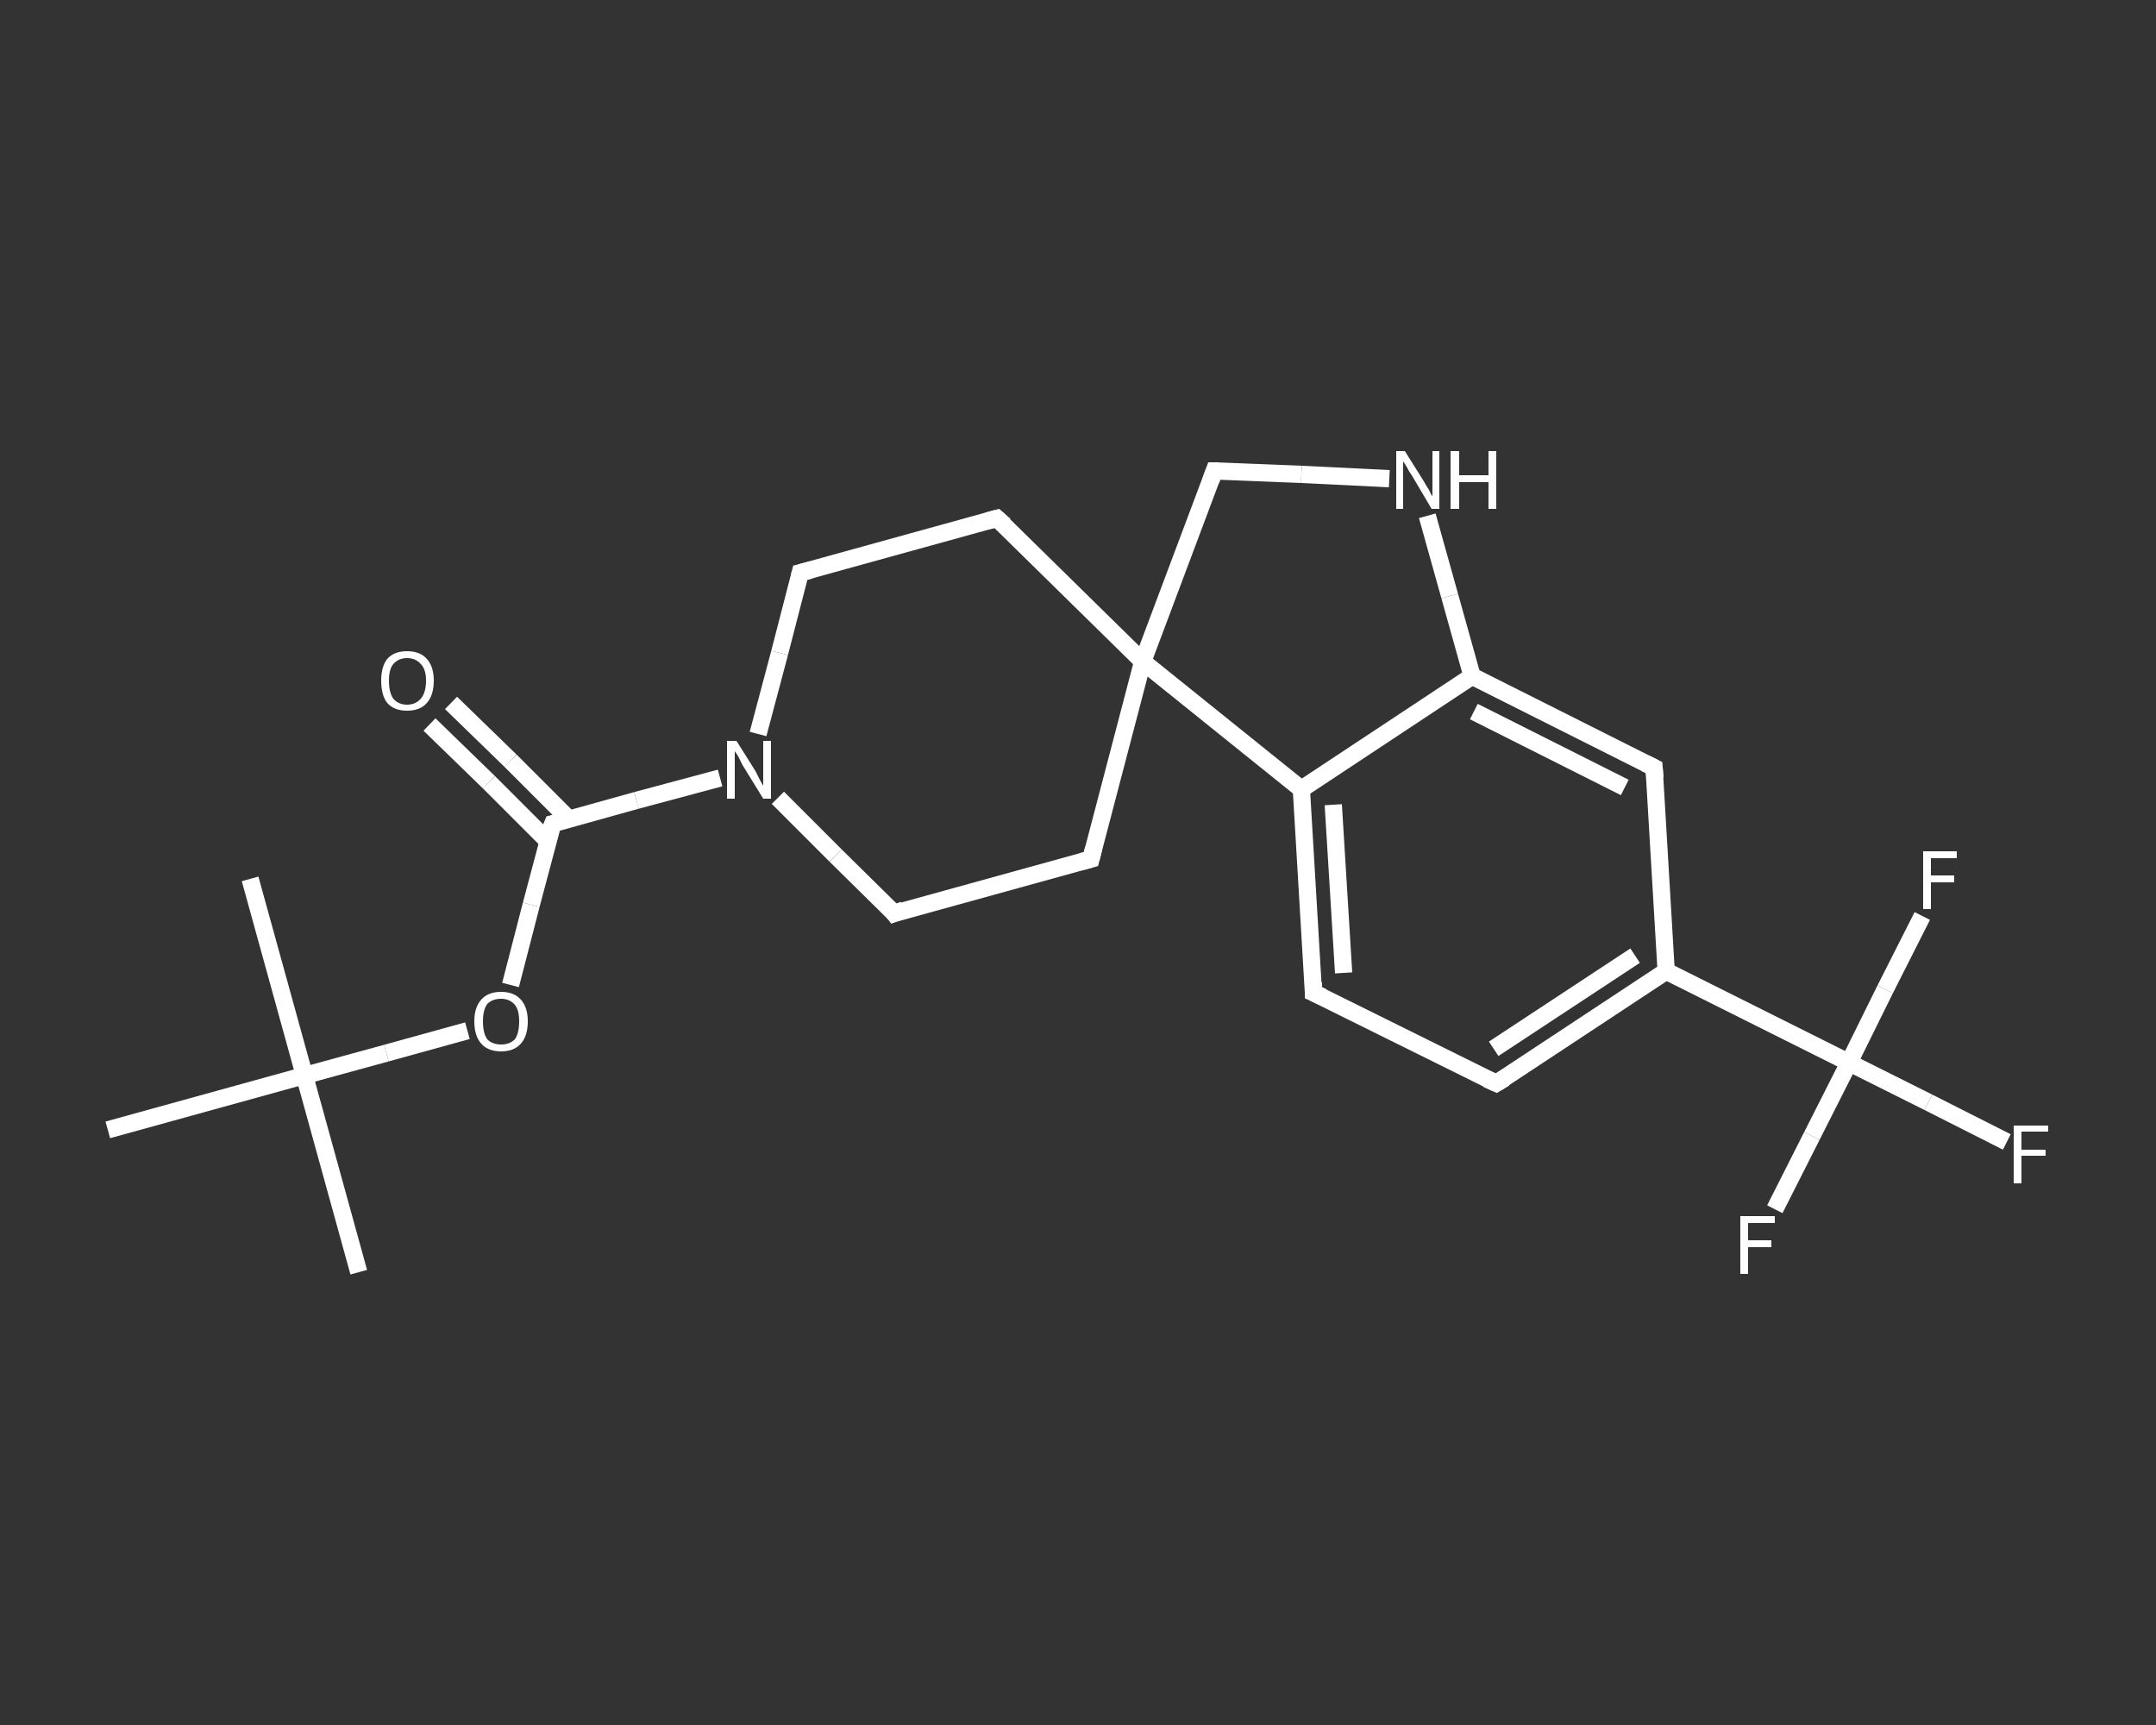<?xml version='1.0' encoding='iso-8859-1'?>
<svg version='1.1' baseProfile='full'
              xmlns='http://www.w3.org/2000/svg'
                      xmlns:rdkit='http://www.rdkit.org/xml'
                      xmlns:xlink='http://www.w3.org/1999/xlink'
                  xml:space='preserve'
width='250px' height='200px' viewBox='0 0 250 200'>
<rect x="0" y="0" width="250" height="200" fill="#333333" stroke="none"/>
<!-- END OF HEADER -->
<rect style='opacity:1.0;fill:transparent;stroke:none' width='250.0' height='200.0' x='0.0' y='0.0'> </rect>
<path class='bond-0 atom-0 atom-1' d='M 41.6,147.5 L 35.3,124.7' style='fill:none;fill-rule:evenodd;stroke:#FFFFFF;stroke-width:2.0px;stroke-linecap:butt;stroke-linejoin:miter;stroke-opacity:1' />
<path class='bond-1 atom-1 atom-2' d='M 35.3,124.7 L 29.0,101.9' style='fill:none;fill-rule:evenodd;stroke:#FFFFFF;stroke-width:2.0px;stroke-linecap:butt;stroke-linejoin:miter;stroke-opacity:1' />
<path class='bond-2 atom-1 atom-3' d='M 35.3,124.7 L 12.5,131.0' style='fill:none;fill-rule:evenodd;stroke:#FFFFFF;stroke-width:2.0px;stroke-linecap:butt;stroke-linejoin:miter;stroke-opacity:1' />
<path class='bond-3 atom-1 atom-4' d='M 35.3,124.7 L 44.8,122.1' style='fill:none;fill-rule:evenodd;stroke:#FFFFFF;stroke-width:2.0px;stroke-linecap:butt;stroke-linejoin:miter;stroke-opacity:1' />
<path class='bond-3 atom-1 atom-4' d='M 44.8,122.1 L 54.2,119.5' style='fill:none;fill-rule:evenodd;stroke:#FFFFFF;stroke-width:2.0px;stroke-linecap:butt;stroke-linejoin:miter;stroke-opacity:1' />
<path class='bond-4 atom-4 atom-5' d='M 59.2,114.2 L 61.6,104.9' style='fill:none;fill-rule:evenodd;stroke:#FFFFFF;stroke-width:2.0px;stroke-linecap:butt;stroke-linejoin:miter;stroke-opacity:1' />
<path class='bond-4 atom-4 atom-5' d='M 61.6,104.9 L 64.1,95.5' style='fill:none;fill-rule:evenodd;stroke:#FFFFFF;stroke-width:2.0px;stroke-linecap:butt;stroke-linejoin:miter;stroke-opacity:1' />
<path class='bond-5 atom-5 atom-6' d='M 66.0,95.0 L 59.2,88.2' style='fill:none;fill-rule:evenodd;stroke:#FFFFFF;stroke-width:2.0px;stroke-linecap:butt;stroke-linejoin:miter;stroke-opacity:1' />
<path class='bond-5 atom-5 atom-6' d='M 59.2,88.2 L 52.3,81.5' style='fill:none;fill-rule:evenodd;stroke:#FFFFFF;stroke-width:2.0px;stroke-linecap:butt;stroke-linejoin:miter;stroke-opacity:1' />
<path class='bond-5 atom-5 atom-6' d='M 63.5,97.5 L 56.7,90.7' style='fill:none;fill-rule:evenodd;stroke:#FFFFFF;stroke-width:2.0px;stroke-linecap:butt;stroke-linejoin:miter;stroke-opacity:1' />
<path class='bond-5 atom-5 atom-6' d='M 56.7,90.7 L 49.8,84.0' style='fill:none;fill-rule:evenodd;stroke:#FFFFFF;stroke-width:2.0px;stroke-linecap:butt;stroke-linejoin:miter;stroke-opacity:1' />
<path class='bond-6 atom-5 atom-7' d='M 64.1,95.5 L 73.8,92.8' style='fill:none;fill-rule:evenodd;stroke:#FFFFFF;stroke-width:2.0px;stroke-linecap:butt;stroke-linejoin:miter;stroke-opacity:1' />
<path class='bond-6 atom-5 atom-7' d='M 73.8,92.8 L 83.5,90.2' style='fill:none;fill-rule:evenodd;stroke:#FFFFFF;stroke-width:2.0px;stroke-linecap:butt;stroke-linejoin:miter;stroke-opacity:1' />
<path class='bond-7 atom-7 atom-8' d='M 87.9,85.1 L 90.4,75.7' style='fill:none;fill-rule:evenodd;stroke:#FFFFFF;stroke-width:2.0px;stroke-linecap:butt;stroke-linejoin:miter;stroke-opacity:1' />
<path class='bond-7 atom-7 atom-8' d='M 90.4,75.7 L 92.8,66.4' style='fill:none;fill-rule:evenodd;stroke:#FFFFFF;stroke-width:2.0px;stroke-linecap:butt;stroke-linejoin:miter;stroke-opacity:1' />
<path class='bond-8 atom-8 atom-9' d='M 92.8,66.4 L 115.6,60.1' style='fill:none;fill-rule:evenodd;stroke:#FFFFFF;stroke-width:2.0px;stroke-linecap:butt;stroke-linejoin:miter;stroke-opacity:1' />
<path class='bond-9 atom-9 atom-10' d='M 115.6,60.1 L 132.5,76.7' style='fill:none;fill-rule:evenodd;stroke:#FFFFFF;stroke-width:2.0px;stroke-linecap:butt;stroke-linejoin:miter;stroke-opacity:1' />
<path class='bond-10 atom-10 atom-11' d='M 132.5,76.7 L 126.5,99.6' style='fill:none;fill-rule:evenodd;stroke:#FFFFFF;stroke-width:2.0px;stroke-linecap:butt;stroke-linejoin:miter;stroke-opacity:1' />
<path class='bond-11 atom-11 atom-12' d='M 126.5,99.6 L 103.7,105.9' style='fill:none;fill-rule:evenodd;stroke:#FFFFFF;stroke-width:2.0px;stroke-linecap:butt;stroke-linejoin:miter;stroke-opacity:1' />
<path class='bond-12 atom-10 atom-13' d='M 132.5,76.7 L 140.8,54.6' style='fill:none;fill-rule:evenodd;stroke:#FFFFFF;stroke-width:2.0px;stroke-linecap:butt;stroke-linejoin:miter;stroke-opacity:1' />
<path class='bond-13 atom-13 atom-14' d='M 140.8,54.6 L 150.9,55.0' style='fill:none;fill-rule:evenodd;stroke:#FFFFFF;stroke-width:2.0px;stroke-linecap:butt;stroke-linejoin:miter;stroke-opacity:1' />
<path class='bond-13 atom-13 atom-14' d='M 150.9,55.0 L 161.1,55.5' style='fill:none;fill-rule:evenodd;stroke:#FFFFFF;stroke-width:2.0px;stroke-linecap:butt;stroke-linejoin:miter;stroke-opacity:1' />
<path class='bond-14 atom-14 atom-15' d='M 165.5,59.8 L 168.1,69.1' style='fill:none;fill-rule:evenodd;stroke:#FFFFFF;stroke-width:2.0px;stroke-linecap:butt;stroke-linejoin:miter;stroke-opacity:1' />
<path class='bond-14 atom-14 atom-15' d='M 168.1,69.1 L 170.7,78.4' style='fill:none;fill-rule:evenodd;stroke:#FFFFFF;stroke-width:2.0px;stroke-linecap:butt;stroke-linejoin:miter;stroke-opacity:1' />
<path class='bond-15 atom-15 atom-16' d='M 170.7,78.4 L 191.8,89.0' style='fill:none;fill-rule:evenodd;stroke:#FFFFFF;stroke-width:2.0px;stroke-linecap:butt;stroke-linejoin:miter;stroke-opacity:1' />
<path class='bond-15 atom-15 atom-16' d='M 170.9,82.5 L 188.4,91.3' style='fill:none;fill-rule:evenodd;stroke:#FFFFFF;stroke-width:2.0px;stroke-linecap:butt;stroke-linejoin:miter;stroke-opacity:1' />
<path class='bond-16 atom-16 atom-17' d='M 191.8,89.0 L 193.2,112.6' style='fill:none;fill-rule:evenodd;stroke:#FFFFFF;stroke-width:2.0px;stroke-linecap:butt;stroke-linejoin:miter;stroke-opacity:1' />
<path class='bond-17 atom-17 atom-18' d='M 193.2,112.6 L 214.4,123.2' style='fill:none;fill-rule:evenodd;stroke:#FFFFFF;stroke-width:2.0px;stroke-linecap:butt;stroke-linejoin:miter;stroke-opacity:1' />
<path class='bond-18 atom-18 atom-19' d='M 214.4,123.2 L 223.6,127.8' style='fill:none;fill-rule:evenodd;stroke:#FFFFFF;stroke-width:2.0px;stroke-linecap:butt;stroke-linejoin:miter;stroke-opacity:1' />
<path class='bond-18 atom-18 atom-19' d='M 223.6,127.8 L 232.7,132.4' style='fill:none;fill-rule:evenodd;stroke:#FFFFFF;stroke-width:2.0px;stroke-linecap:butt;stroke-linejoin:miter;stroke-opacity:1' />
<path class='bond-19 atom-18 atom-20' d='M 214.4,123.2 L 210.1,131.7' style='fill:none;fill-rule:evenodd;stroke:#FFFFFF;stroke-width:2.0px;stroke-linecap:butt;stroke-linejoin:miter;stroke-opacity:1' />
<path class='bond-19 atom-18 atom-20' d='M 210.1,131.7 L 205.8,140.2' style='fill:none;fill-rule:evenodd;stroke:#FFFFFF;stroke-width:2.0px;stroke-linecap:butt;stroke-linejoin:miter;stroke-opacity:1' />
<path class='bond-20 atom-18 atom-21' d='M 214.4,123.2 L 218.6,114.7' style='fill:none;fill-rule:evenodd;stroke:#FFFFFF;stroke-width:2.0px;stroke-linecap:butt;stroke-linejoin:miter;stroke-opacity:1' />
<path class='bond-20 atom-18 atom-21' d='M 218.6,114.7 L 222.9,106.2' style='fill:none;fill-rule:evenodd;stroke:#FFFFFF;stroke-width:2.0px;stroke-linecap:butt;stroke-linejoin:miter;stroke-opacity:1' />
<path class='bond-21 atom-17 atom-22' d='M 193.2,112.6 L 173.5,125.6' style='fill:none;fill-rule:evenodd;stroke:#FFFFFF;stroke-width:2.0px;stroke-linecap:butt;stroke-linejoin:miter;stroke-opacity:1' />
<path class='bond-21 atom-17 atom-22' d='M 189.6,110.8 L 173.2,121.6' style='fill:none;fill-rule:evenodd;stroke:#FFFFFF;stroke-width:2.0px;stroke-linecap:butt;stroke-linejoin:miter;stroke-opacity:1' />
<path class='bond-22 atom-22 atom-23' d='M 173.5,125.6 L 152.3,115.1' style='fill:none;fill-rule:evenodd;stroke:#FFFFFF;stroke-width:2.0px;stroke-linecap:butt;stroke-linejoin:miter;stroke-opacity:1' />
<path class='bond-23 atom-23 atom-24' d='M 152.3,115.1 L 150.9,91.5' style='fill:none;fill-rule:evenodd;stroke:#FFFFFF;stroke-width:2.0px;stroke-linecap:butt;stroke-linejoin:miter;stroke-opacity:1' />
<path class='bond-23 atom-23 atom-24' d='M 155.8,112.8 L 154.6,93.3' style='fill:none;fill-rule:evenodd;stroke:#FFFFFF;stroke-width:2.0px;stroke-linecap:butt;stroke-linejoin:miter;stroke-opacity:1' />
<path class='bond-24 atom-12 atom-7' d='M 103.7,105.9 L 96.9,99.2' style='fill:none;fill-rule:evenodd;stroke:#FFFFFF;stroke-width:2.0px;stroke-linecap:butt;stroke-linejoin:miter;stroke-opacity:1' />
<path class='bond-24 atom-12 atom-7' d='M 96.9,99.2 L 90.2,92.5' style='fill:none;fill-rule:evenodd;stroke:#FFFFFF;stroke-width:2.0px;stroke-linecap:butt;stroke-linejoin:miter;stroke-opacity:1' />
<path class='bond-25 atom-24 atom-15' d='M 150.9,91.5 L 170.7,78.4' style='fill:none;fill-rule:evenodd;stroke:#FFFFFF;stroke-width:2.0px;stroke-linecap:butt;stroke-linejoin:miter;stroke-opacity:1' />
<path class='bond-26 atom-24 atom-10' d='M 150.9,91.5 L 132.5,76.7' style='fill:none;fill-rule:evenodd;stroke:#FFFFFF;stroke-width:2.0px;stroke-linecap:butt;stroke-linejoin:miter;stroke-opacity:1' />
<path d='M 63.9,96.0 L 64.1,95.5 L 64.5,95.4' style='fill:none;stroke:#FFFFFF;stroke-width:2.0px;stroke-linecap:butt;stroke-linejoin:miter;stroke-opacity:1;' />
<path d='M 92.7,66.8 L 92.8,66.4 L 94.0,66.1' style='fill:none;stroke:#FFFFFF;stroke-width:2.0px;stroke-linecap:butt;stroke-linejoin:miter;stroke-opacity:1;' />
<path d='M 114.5,60.4 L 115.6,60.1 L 116.5,60.9' style='fill:none;stroke:#FFFFFF;stroke-width:2.0px;stroke-linecap:butt;stroke-linejoin:miter;stroke-opacity:1;' />
<path d='M 126.8,98.4 L 126.5,99.6 L 125.4,99.9' style='fill:none;stroke:#FFFFFF;stroke-width:2.0px;stroke-linecap:butt;stroke-linejoin:miter;stroke-opacity:1;' />
<path d='M 104.8,105.5 L 103.7,105.9 L 103.4,105.5' style='fill:none;stroke:#FFFFFF;stroke-width:2.0px;stroke-linecap:butt;stroke-linejoin:miter;stroke-opacity:1;' />
<path d='M 140.4,55.7 L 140.8,54.6 L 141.3,54.6' style='fill:none;stroke:#FFFFFF;stroke-width:2.0px;stroke-linecap:butt;stroke-linejoin:miter;stroke-opacity:1;' />
<path d='M 190.8,88.5 L 191.8,89.0 L 191.9,90.2' style='fill:none;stroke:#FFFFFF;stroke-width:2.0px;stroke-linecap:butt;stroke-linejoin:miter;stroke-opacity:1;' />
<path d='M 174.5,125.0 L 173.5,125.6 L 172.4,125.1' style='fill:none;stroke:#FFFFFF;stroke-width:2.0px;stroke-linecap:butt;stroke-linejoin:miter;stroke-opacity:1;' />
<path d='M 153.4,115.6 L 152.3,115.1 L 152.3,113.9' style='fill:none;stroke:#FFFFFF;stroke-width:2.0px;stroke-linecap:butt;stroke-linejoin:miter;stroke-opacity:1;' />
<path class='atom-4' d='M 55.0 118.4
Q 55.0 116.8, 55.8 115.9
Q 56.6 115.0, 58.1 115.0
Q 59.6 115.0, 60.4 115.9
Q 61.2 116.8, 61.2 118.4
Q 61.2 120.1, 60.4 121.0
Q 59.6 121.9, 58.1 121.9
Q 56.6 121.9, 55.8 121.0
Q 55.0 120.1, 55.0 118.4
M 58.1 121.1
Q 59.1 121.1, 59.7 120.5
Q 60.2 119.8, 60.2 118.4
Q 60.2 117.1, 59.7 116.5
Q 59.1 115.8, 58.1 115.8
Q 57.1 115.8, 56.5 116.4
Q 56.0 117.1, 56.0 118.4
Q 56.0 119.8, 56.5 120.5
Q 57.1 121.1, 58.1 121.1
' fill='#FFFFFF'/>
<path class='atom-6' d='M 44.2 78.9
Q 44.2 77.3, 44.9 76.4
Q 45.7 75.5, 47.2 75.5
Q 48.7 75.5, 49.5 76.4
Q 50.3 77.3, 50.3 78.9
Q 50.3 80.6, 49.5 81.5
Q 48.7 82.4, 47.2 82.4
Q 45.7 82.4, 44.9 81.5
Q 44.2 80.6, 44.2 78.9
M 47.2 81.7
Q 48.2 81.7, 48.8 81.0
Q 49.4 80.3, 49.4 78.9
Q 49.4 77.6, 48.8 77.0
Q 48.2 76.3, 47.2 76.3
Q 46.2 76.3, 45.6 77.0
Q 45.1 77.6, 45.1 78.9
Q 45.1 80.3, 45.6 81.0
Q 46.2 81.7, 47.2 81.7
' fill='#FFFFFF'/>
<path class='atom-7' d='M 85.4 85.9
L 87.6 89.4
Q 87.8 89.8, 88.1 90.4
Q 88.5 91.1, 88.5 91.1
L 88.5 85.9
L 89.4 85.9
L 89.4 92.6
L 88.5 92.6
L 86.1 88.7
Q 85.9 88.3, 85.6 87.7
Q 85.3 87.2, 85.2 87.1
L 85.2 92.6
L 84.3 92.6
L 84.3 85.9
L 85.4 85.9
' fill='#FFFFFF'/>
<path class='atom-14' d='M 162.9 52.3
L 165.1 55.8
Q 165.3 56.2, 165.7 56.8
Q 166.0 57.5, 166.1 57.5
L 166.1 52.3
L 166.9 52.3
L 166.9 59.0
L 166.0 59.0
L 163.7 55.1
Q 163.4 54.7, 163.1 54.1
Q 162.8 53.6, 162.7 53.5
L 162.7 59.0
L 161.9 59.0
L 161.9 52.3
L 162.9 52.3
' fill='#FFFFFF'/>
<path class='atom-14' d='M 168.2 52.3
L 169.2 52.3
L 169.2 55.1
L 172.6 55.1
L 172.6 52.3
L 173.5 52.3
L 173.5 59.0
L 172.6 59.0
L 172.6 55.9
L 169.2 55.9
L 169.2 59.0
L 168.2 59.0
L 168.2 52.3
' fill='#FFFFFF'/>
<path class='atom-19' d='M 233.5 130.5
L 237.5 130.5
L 237.5 131.2
L 234.4 131.2
L 234.4 133.3
L 237.2 133.3
L 237.2 134.0
L 234.4 134.0
L 234.4 137.2
L 233.5 137.2
L 233.5 130.5
' fill='#FFFFFF'/>
<path class='atom-20' d='M 201.8 141.0
L 205.8 141.0
L 205.8 141.8
L 202.7 141.8
L 202.7 143.8
L 205.4 143.8
L 205.4 144.6
L 202.7 144.6
L 202.7 147.7
L 201.8 147.7
L 201.8 141.0
' fill='#FFFFFF'/>
<path class='atom-21' d='M 223.0 98.7
L 226.9 98.7
L 226.9 99.5
L 223.9 99.5
L 223.9 101.5
L 226.6 101.5
L 226.6 102.3
L 223.9 102.3
L 223.9 105.4
L 223.0 105.4
L 223.0 98.7
' fill='#FFFFFF'/>
</svg>
